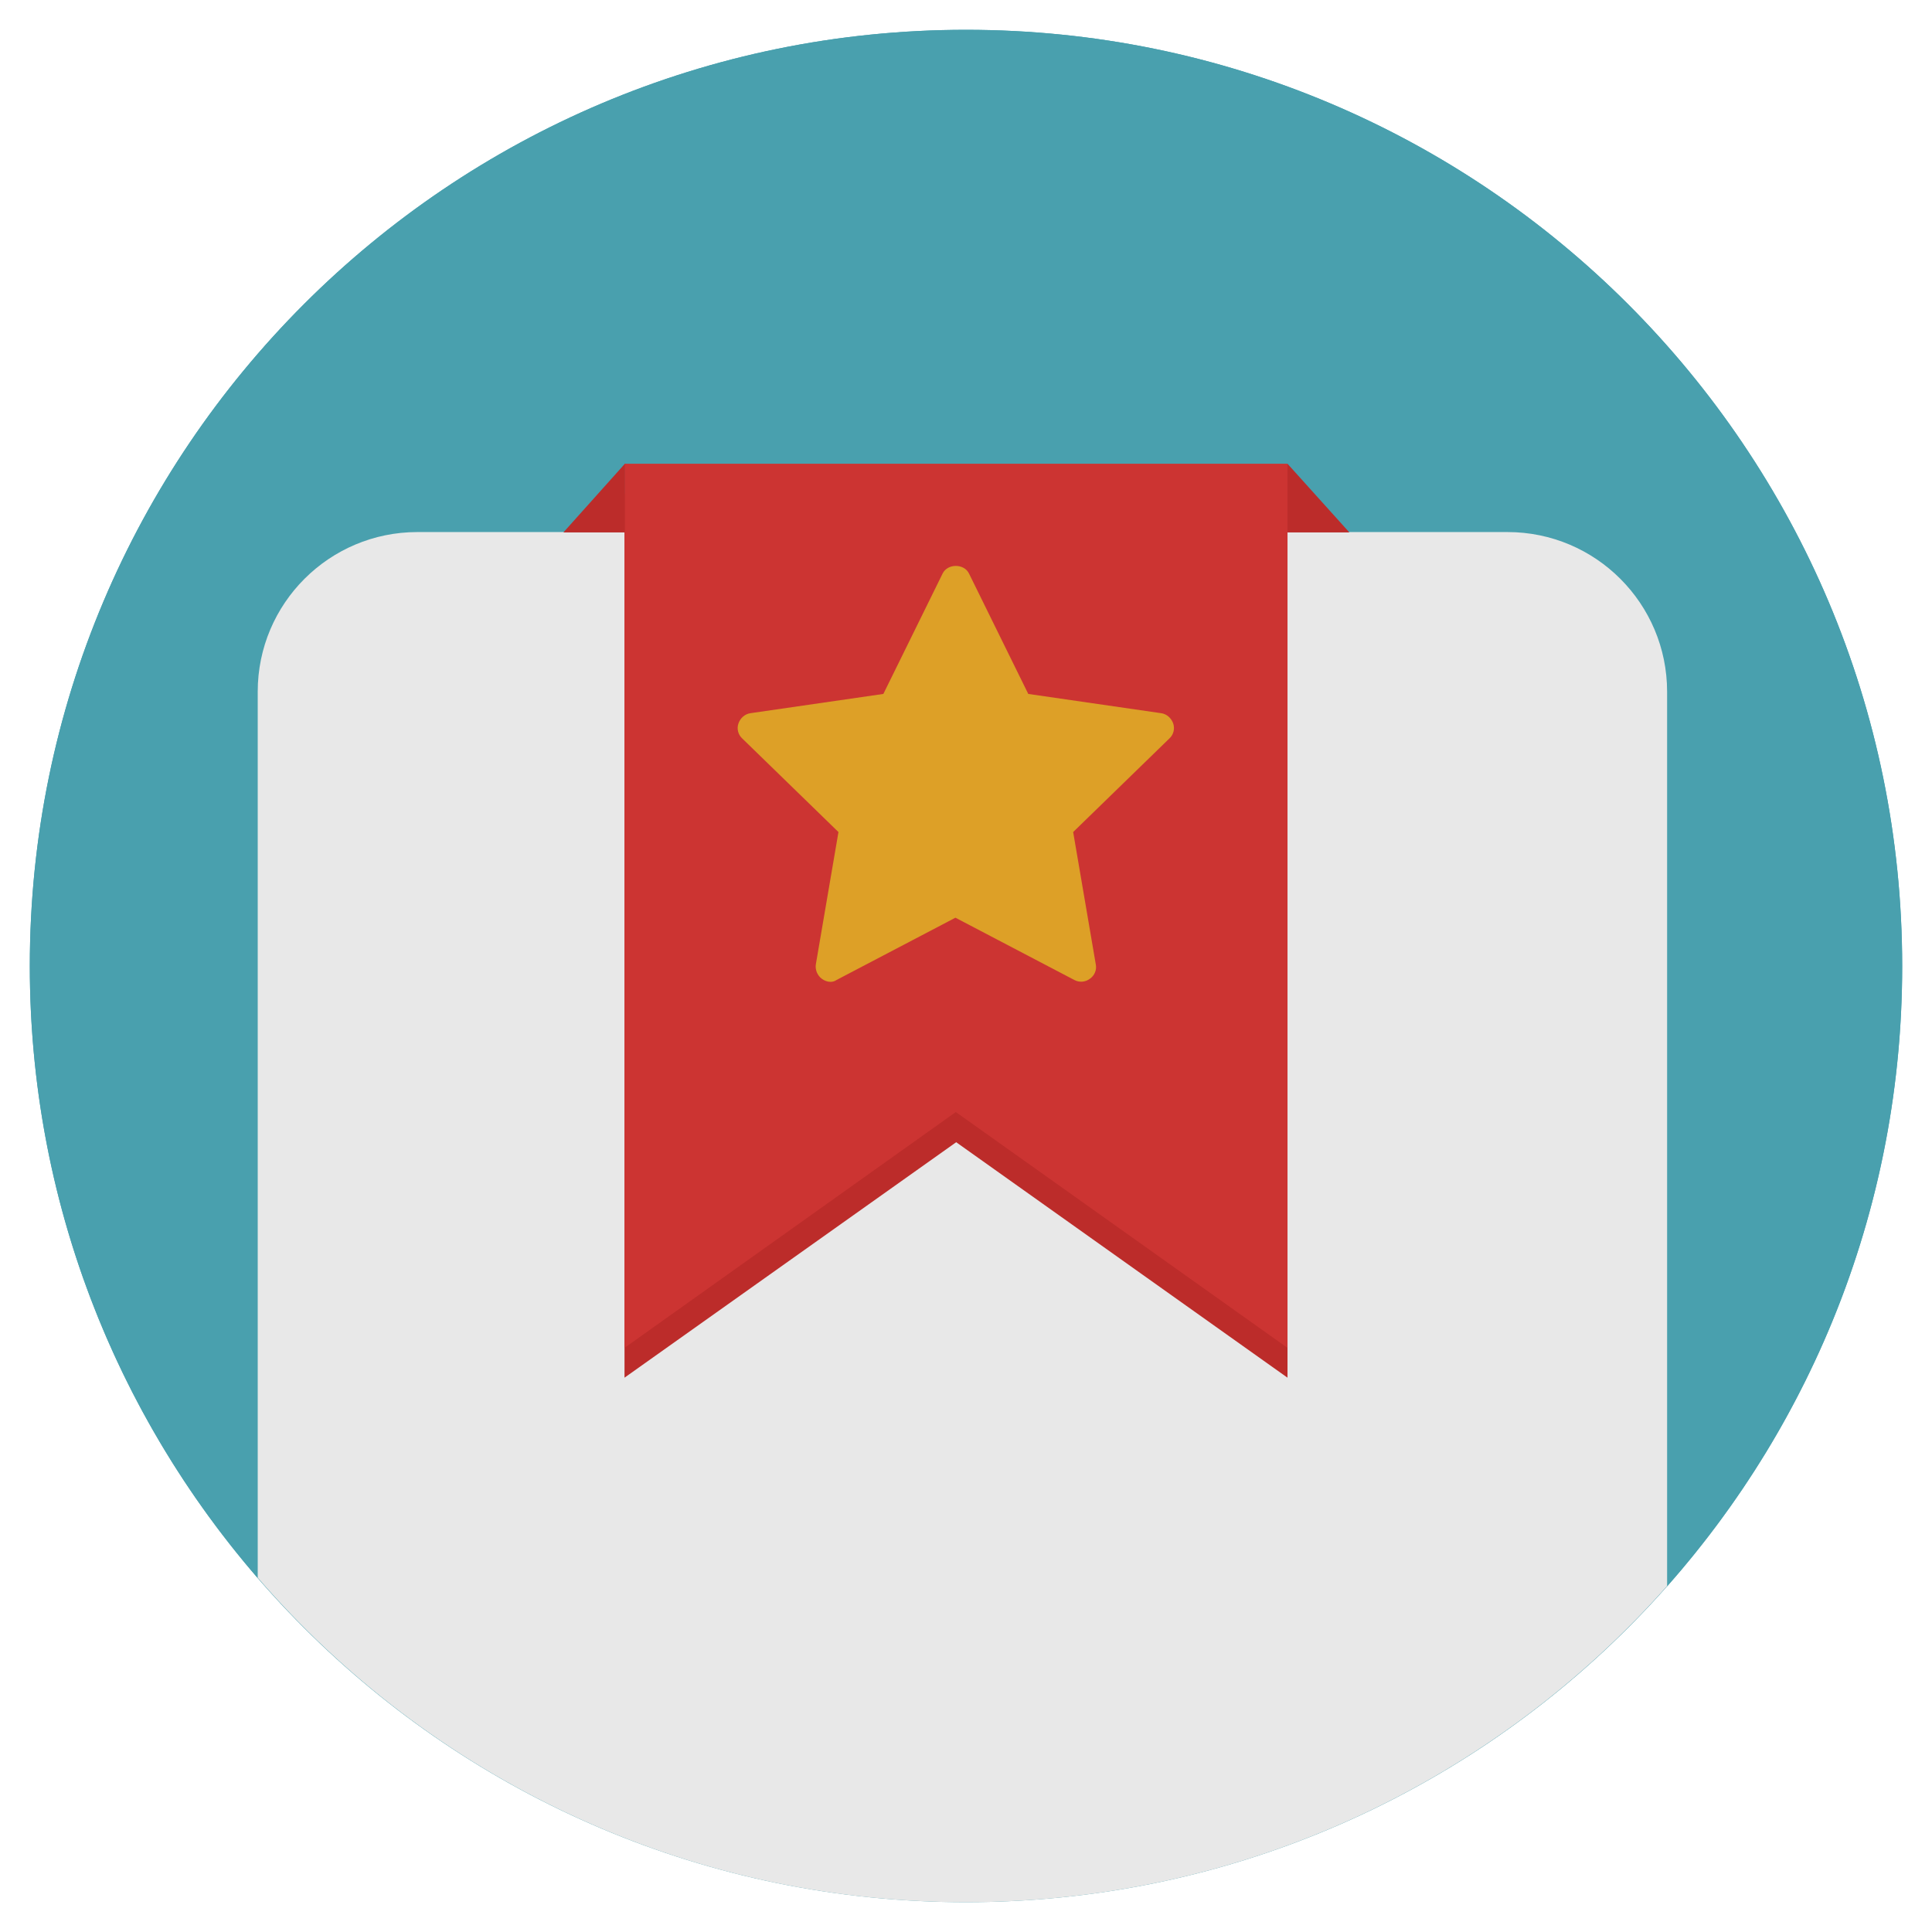 <svg xmlns="http://www.w3.org/2000/svg"  viewBox="0 0 512 512" width="128px" height="128px"><path fill="#49A0AE" d="M7.9,256C7.9,119,119,7.9,256,7.9C393,7.9,504.1,119,504.1,256c0,137-111.1,248.1-248.1,248.1C119,504.1,7.9,393,7.9,256z"/><path fill="#49A0AE" d="M110.6,141.1h288.9c23.3,0,42.3,18.9,42.3,42.3v237c38.7-43.8,62.3-101.3,62.3-164.3C504.1,119,393,7.9,256,7.9C119,7.9,7.9,119,7.9,256c0,62,22.8,118.7,60.4,162.2V183.4C68.4,160,87.3,141.1,110.6,141.1z"/><path fill="#E8E8E8" d="M256,504.1c74,0,140.3-32.4,185.8-83.8v-237c0-23.3-18.9-42.3-42.3-42.3H110.6c-23.3,0-42.3,18.9-42.3,42.3v234.8C113.8,470.8,181,504.1,256,504.1z"/><path fill="#BC2C2A" d="M165.5 130.8L165.5 365.1 253.4 302.7 341.2 365.1 341.2 130.8z"/><path fill="#CC3432" d="M165.5,122.9v234.3l87.8-62.5l87.9,62.5V244.7c0,0,0,0,0-0.1V122.9H165.5z"/><path fill="#DDA027" d="M253.4 153.8L270 187.5 307.3 192.9 280.3 219.2 286.7 256.3 253.4 238.8 220.1 256.3 226.5 219.2 199.5 192.9 236.7 187.5z"/><path fill="#DDA027" d="M220.1,260.2c-0.8,0-1.6-0.3-2.3-0.8c-1.2-0.9-1.8-2.4-1.6-3.8l6-35.1l-25.5-24.8c-1.1-1-1.5-2.6-1-4c0.5-1.4,1.7-2.5,3.2-2.7l35.2-5.1l15.7-31.9c1.3-2.7,5.7-2.7,7,0l15.7,31.9l35.2,5.1c1.5,0.2,2.7,1.3,3.2,2.7c0.5,1.4,0.1,3-1,4l-25.5,24.8l6,35.1c0.3,1.5-0.4,3-1.6,3.8c-1.2,0.9-2.8,1-4.1,0.3l-31.5-16.5l-31.5,16.5C221.3,260,220.7,260.2,220.1,260.2z M253.4,234.9c0.6,0,1.2,0.1,1.8,0.4l26.3,13.8l-5-29.3c-0.2-1.3,0.2-2.6,1.1-3.5l21.3-20.7l-29.4-4.3c-1.3-0.2-2.4-1-2.9-2.1l-13.1-26.6l-13.1,26.6c-0.6,1.2-1.7,2-2.9,2.1l-29.4,4.3l21.3,20.7c0.9,0.9,1.3,2.2,1.1,3.5l-5,29.3l26.3-13.8C252.1,235,252.8,234.9,253.4,234.9z"/><g><path fill="#BC2C2A" d="M341.2 122.9L341.2 141.1 357.6 141.1z"/></g><g><path fill="#BC2C2A" d="M165.6 122.9L165.6 141.1 149.3 141.1z"/></g></svg>